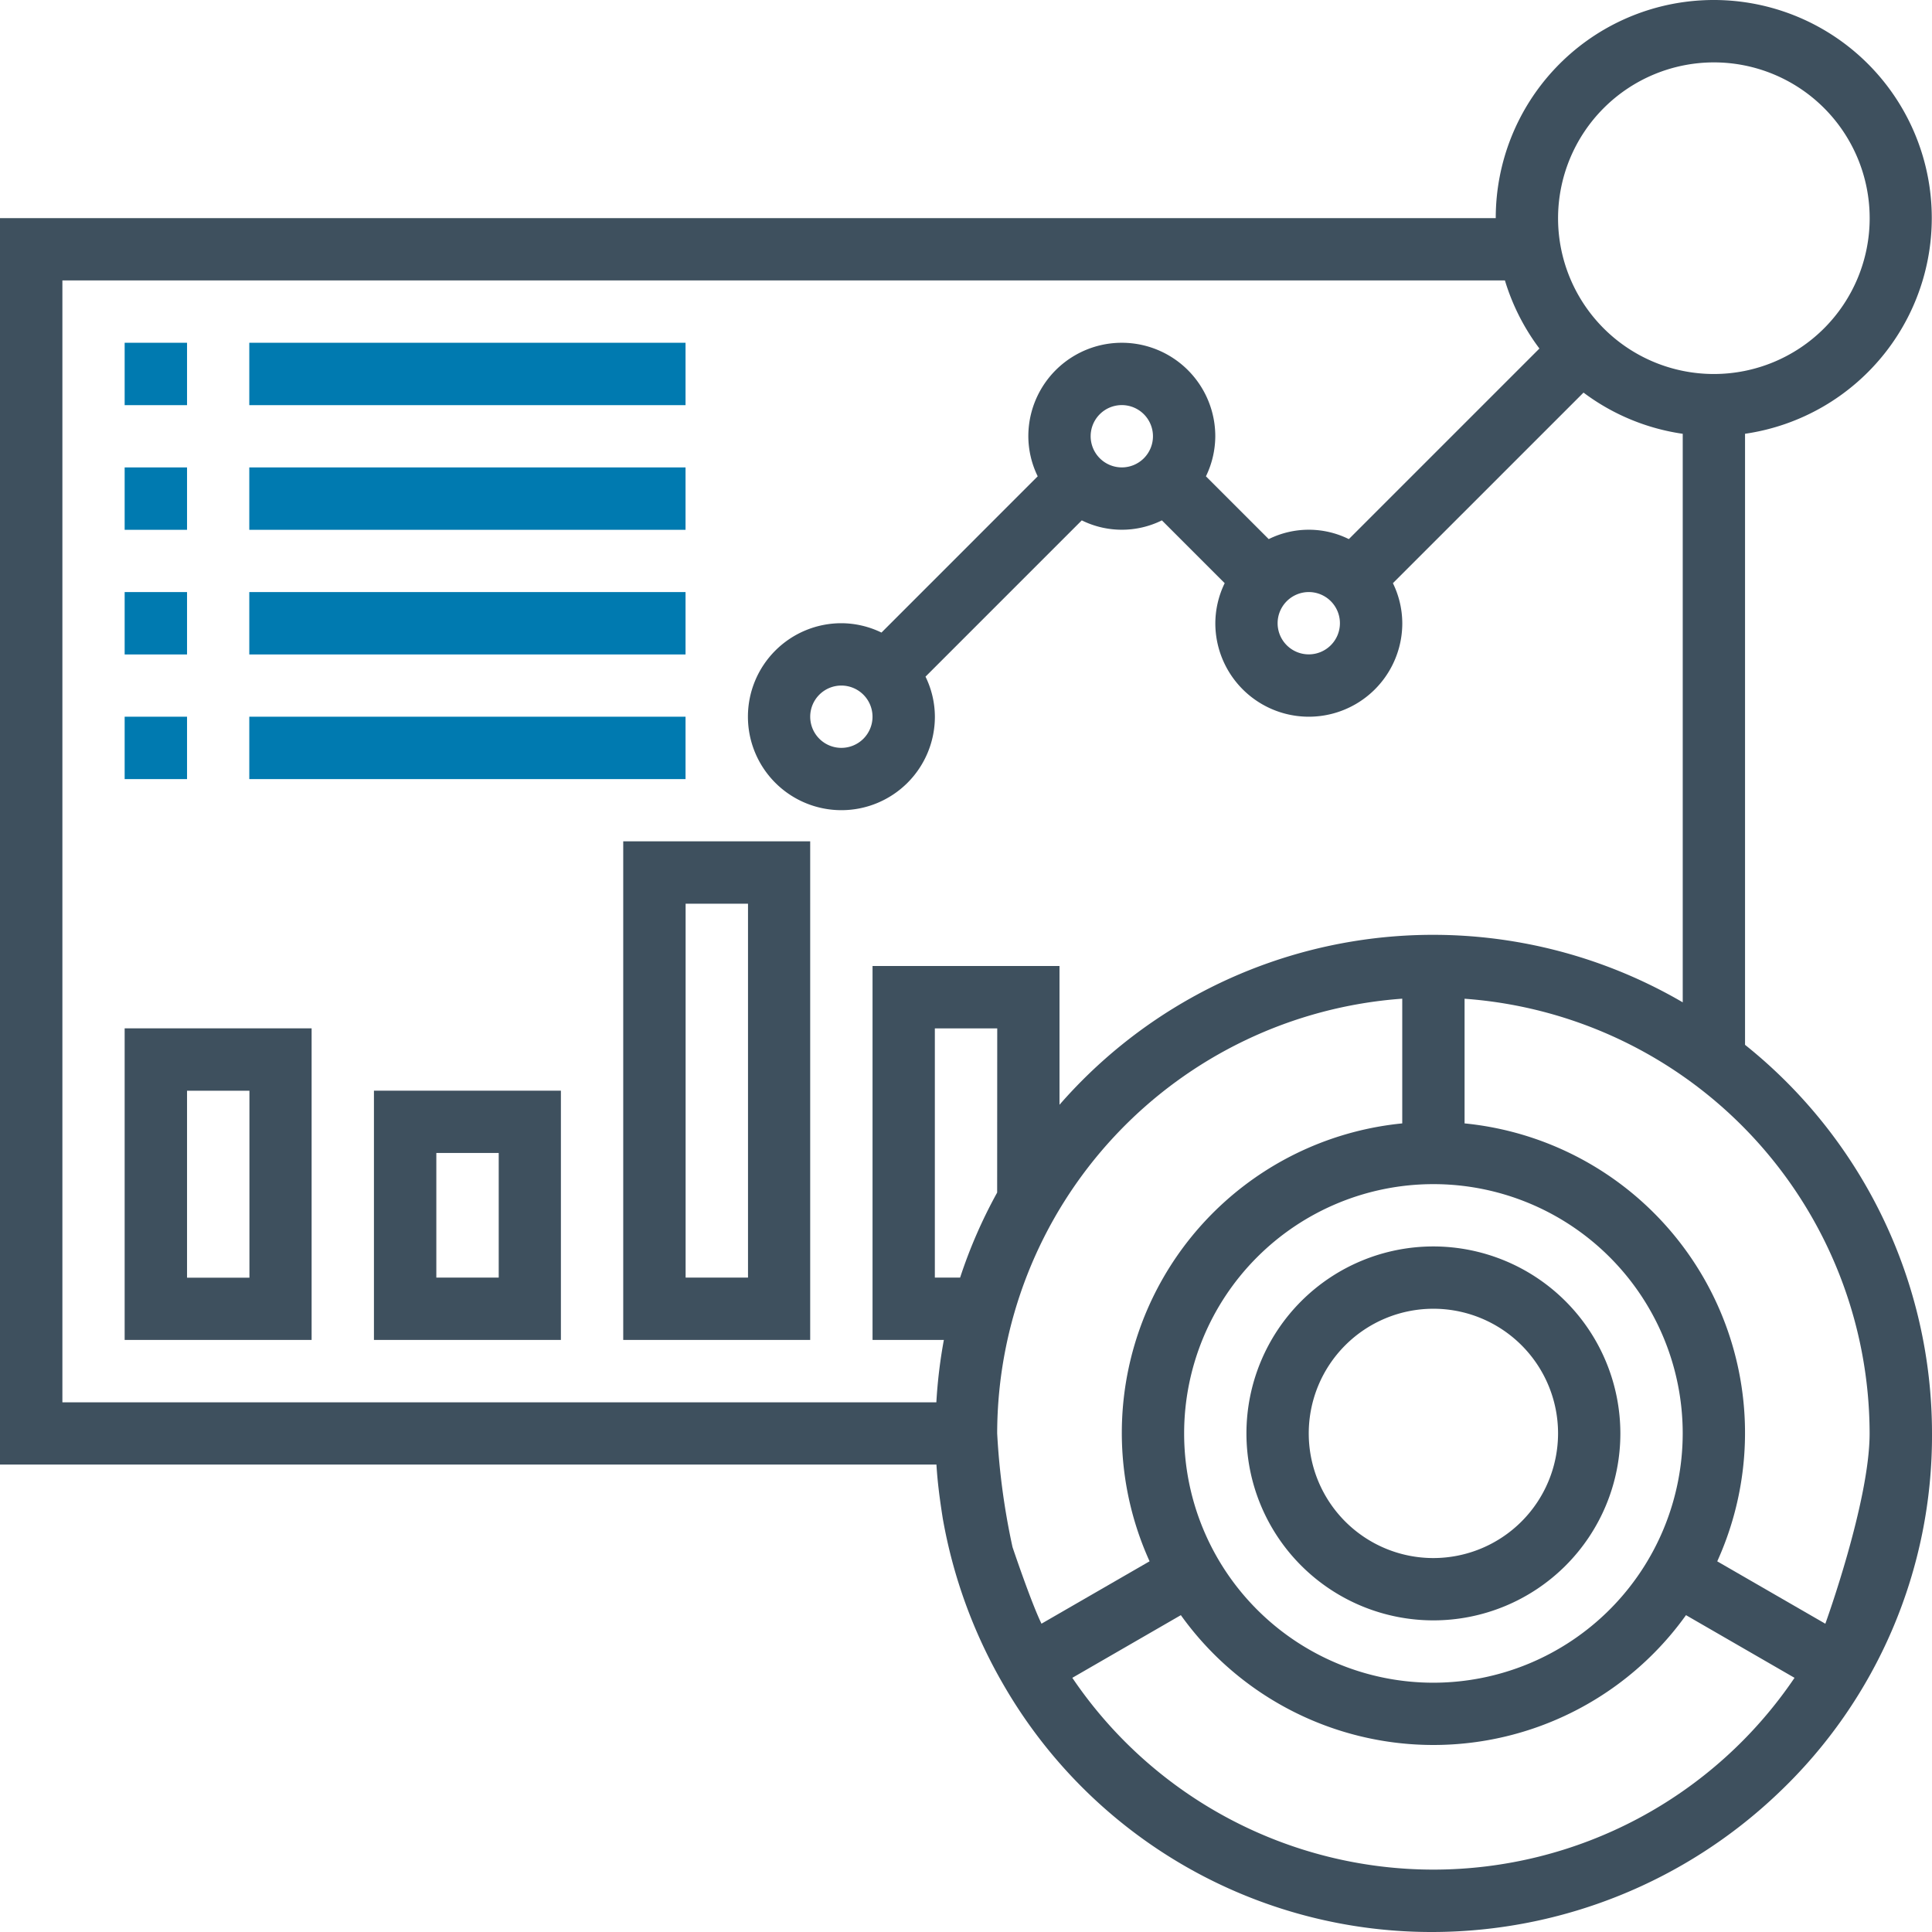 <svg xmlns="http://www.w3.org/2000/svg" width="96" height="96" viewBox="0 0 96 96">
  <g id="dashboard" transform="translate(-1 -1)">
    <path id="Path_4932" data-name="Path 4932" d="M87.71,52.917V22.554A10.833,10.833,0,1,0,75.323,11.839H1V73.774H47.531c.046.732.123,1.455.31,2.648a25.09,25.09,0,0,0,3.007,8.267A24.553,24.553,0,0,0,72.226,97a24.957,24.957,0,0,0,17.156-6.918A24.458,24.458,0,0,0,97,72.226,24.725,24.725,0,0,0,87.71,52.917ZM86.161,4.1a7.742,7.742,0,1,1-7.742,7.742A7.751,7.751,0,0,1,86.161,4.1ZM4.1,14.935H75.779a10.832,10.832,0,0,0,1.714,3.383l-9.47,9.47a4.483,4.483,0,0,0-3.981,0l-3.12-3.12a4.6,4.6,0,0,0,.465-1.991,4.645,4.645,0,0,0-9.29,0,4.569,4.569,0,0,0,.466,1.99L44.8,32.432a4.6,4.6,0,0,0-1.991-.465,4.645,4.645,0,1,0,4.645,4.645,4.569,4.569,0,0,0-.466-1.99l7.765-7.765a4.49,4.49,0,0,0,3.981,0l3.12,3.12a4.6,4.6,0,0,0-.465,1.991,4.645,4.645,0,0,0,9.29,0,4.569,4.569,0,0,0-.466-1.99l9.471-9.47a10.773,10.773,0,0,0,4.93,2.047v28.25a24.624,24.624,0,0,0-30.968,5.09V49h-9.29V67.581H47.9a24.84,24.84,0,0,0-.373,3.1H4.1ZM66.032,30.419a1.548,1.548,0,1,1-1.548,1.548A1.55,1.55,0,0,1,66.032,30.419ZM55.194,22.677a1.548,1.548,0,1,1,1.548,1.548A1.55,1.55,0,0,1,55.194,22.677ZM44.355,36.613a1.548,1.548,0,1,1-1.548-1.548A1.55,1.55,0,0,1,44.355,36.613Zm27.871,48A12.387,12.387,0,1,1,84.613,72.226,12.4,12.4,0,0,1,72.226,84.613ZM50.548,60.258a24.588,24.588,0,0,0-1.841,4.226H47.452V52.1h3.1Zm20.129-9.631v6.194A15.452,15.452,0,0,0,58.122,78.58l-5.371,3.1c-.522-1.07-1.44-3.807-1.44-3.807a35.287,35.287,0,0,1-.762-5.649,21.689,21.689,0,0,1,20.129-21.6ZM72.226,93.9a21.667,21.667,0,0,1-17.943-9.53l5.393-3.114a15.433,15.433,0,0,0,25.1,0l5.393,3.114A21.667,21.667,0,0,1,72.226,93.9ZM91.7,81.682l-5.371-3.1A15.452,15.452,0,0,0,73.774,56.821V50.627A21.689,21.689,0,0,1,93.9,72.226c0,3.393-2.2,9.456-2.2,9.456Z" transform="translate(0 0)" fill="#3e505e"/>
    <path id="Path_4933" data-name="Path 4933" d="M50.29,41a9.29,9.29,0,1,0,9.29,9.29A9.3,9.3,0,0,0,50.29,41Zm0,15.484a6.194,6.194,0,1,1,6.194-6.194A6.2,6.2,0,0,1,50.29,56.484Z" transform="translate(21.935 21.935)" fill="#3e505e"/>
    <path id="Path_4934" data-name="Path 4934" d="M5,12H8.1v3.1H5Z" transform="translate(2.194 6.032)" fill="#007ab0"/>
    <path id="Path_4935" data-name="Path 4935" d="M9,12H30.677v3.1H9Z" transform="translate(4.387 6.032)" fill="#007ab0"/>
    <path id="Path_4936" data-name="Path 4936" d="M5,16H8.1v3.1H5Z" transform="translate(2.194 8.226)" fill="#007ab0"/>
    <path id="Path_4937" data-name="Path 4937" d="M9,16H30.677v3.1H9Z" transform="translate(4.387 8.226)" fill="#007ab0"/>
    <path id="Path_4938" data-name="Path 4938" d="M5,20H8.1v3.1H5Z" transform="translate(2.194 10.419)" fill="#007ab0"/>
    <path id="Path_4939" data-name="Path 4939" d="M9,20H30.677v3.1H9Z" transform="translate(4.387 10.419)" fill="#007ab0"/>
    <path id="Path_4940" data-name="Path 4940" d="M5,24H8.1v3.1H5Z" transform="translate(2.194 12.613)" fill="#007ab0"/>
    <path id="Path_4941" data-name="Path 4941" d="M9,24H30.677v3.1H9Z" transform="translate(4.387 12.613)" fill="#007ab0"/>
    <path id="Path_4942" data-name="Path 4942" d="M5,49.484h9.29V34H5ZM8.1,37.1h3.1v9.29H8.1Z" transform="translate(2.194 18.097)" fill="#3e505e"/>
    <path id="Path_4943" data-name="Path 4943" d="M13,48.387h9.29V36H13Zm3.1-9.29h3.1V45.29H16.1Z" transform="translate(6.581 19.194)" fill="#3e505e"/>
    <path id="Path_4944" data-name="Path 4944" d="M21,52.774h9.29V28H21ZM24.1,31.1h3.1V49.677H24.1Z" transform="translate(10.968 14.806)" fill="#3e505e"/>
  </g>
</svg>
